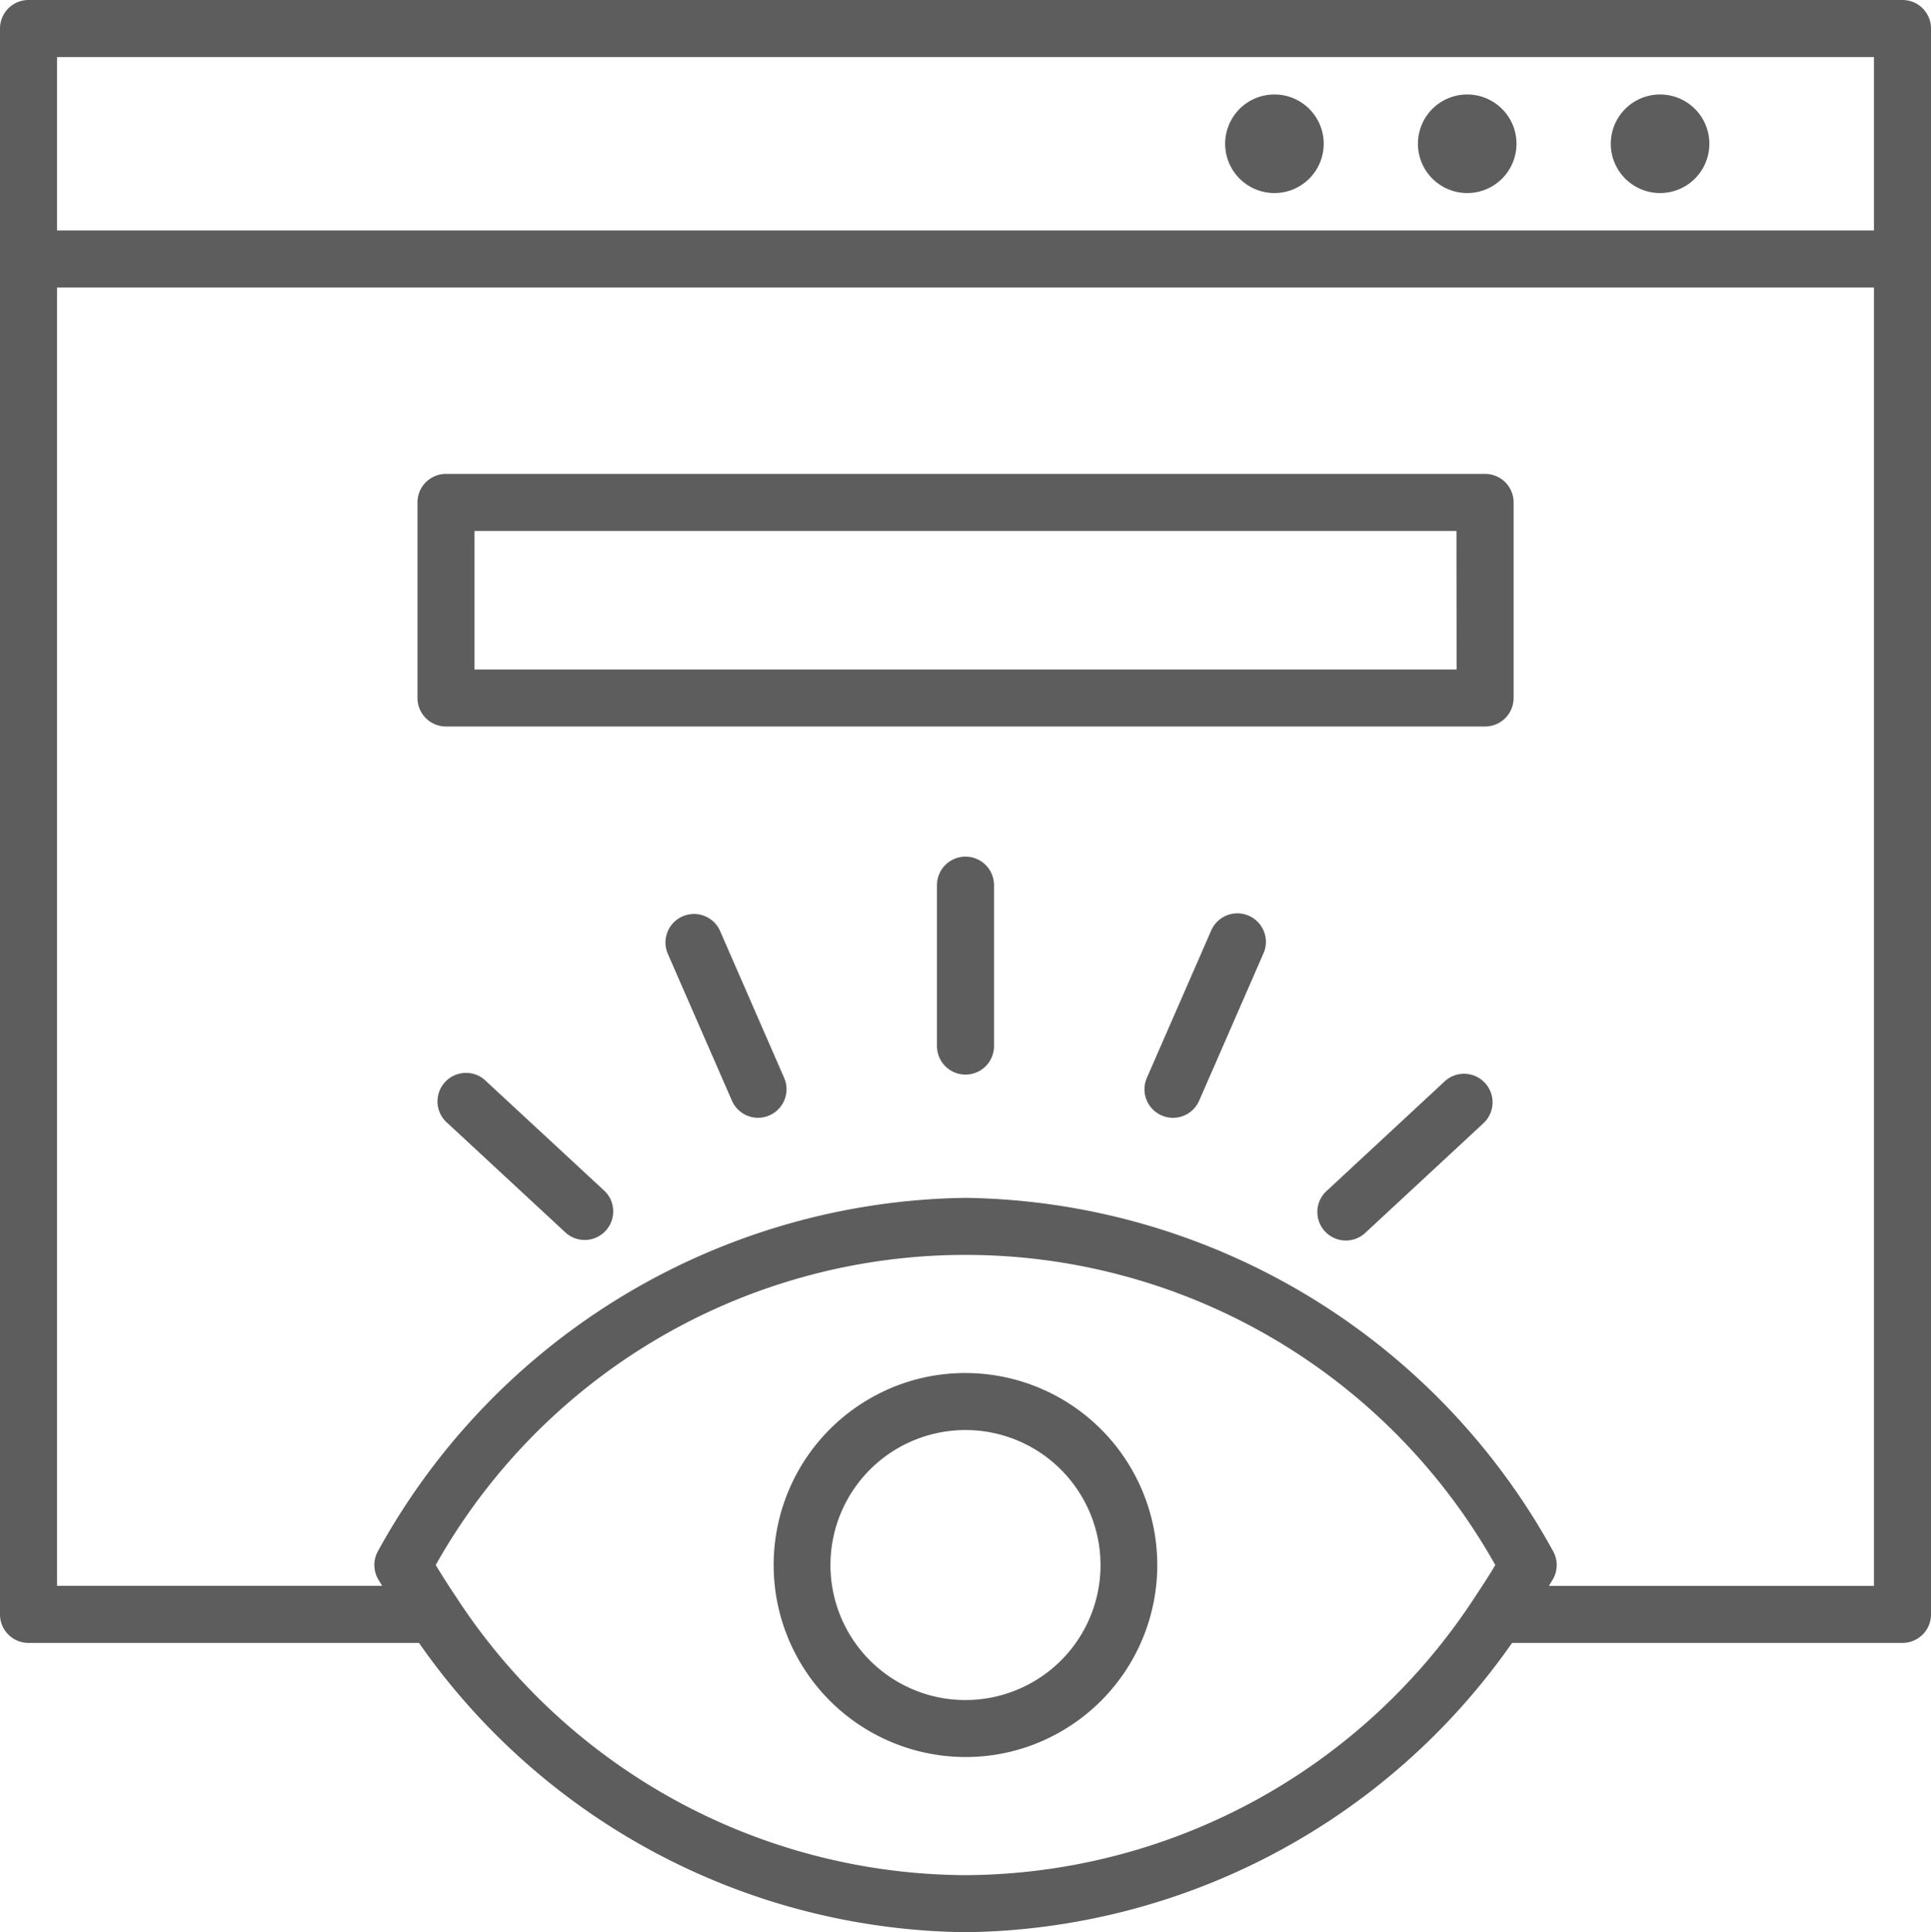 <svg xmlns="http://www.w3.org/2000/svg" width="68.965" height="69" viewBox="0 0 68.965 69"><defs><style>.a{fill:#5d5d5d;}</style></defs><g transform="translate(-4.75 -4.75)"><path class="a" d="M72.7,4.75H5.768A1.018,1.018,0,0,0,4.75,5.768V62.4A1.019,1.019,0,0,0,5.768,63.42H19.714A24.134,24.134,0,0,0,39.233,73.75,24.147,24.147,0,0,0,58.752,63.42H72.7A1.019,1.019,0,0,0,73.715,62.4V5.768A1.018,1.018,0,0,0,72.7,4.75ZM6.787,6.787H71.678V12.98H6.787ZM39.233,71.713a21.814,21.814,0,0,1-18.144-9.86l-.02-.032c-.26-.385-.513-.778-.757-1.183a21.7,21.7,0,0,1,37.842,0c-.242.407-.5.8-.757,1.188l-.011.017A21.831,21.831,0,0,1,39.233,71.713Zm20.835-10.33c.048-.083.1-.161.148-.244a1.02,1.02,0,0,0,0-1A24.33,24.33,0,0,0,39.233,47.526,24.317,24.317,0,0,0,18.251,60.137a1.02,1.02,0,0,0,0,1c.047.083.1.161.148.244H6.787V15.017H71.678V61.383Z"/><path class="a" d="M81.694,10.547a1.76,1.76,0,1,0,1.76,1.76A1.76,1.76,0,0,0,81.694,10.547Z" transform="translate(-31.428 -2.423)"/><path class="a" d="M93.527,10.547a1.76,1.76,0,1,0,1.759,1.76,1.76,1.76,0,0,0-1.759-1.76Z" transform="translate(-36.375 -2.423)"/><path class="a" d="M105.361,10.547a1.76,1.76,0,1,0,1.759,1.76,1.76,1.76,0,0,0-1.759-1.76Z" transform="translate(-41.321 -2.423)"/><path class="a" d="M68.5,33.828H31.388a1.018,1.018,0,0,0-1.018,1.018V41.83a1.018,1.018,0,0,0,1.018,1.018H68.5a1.018,1.018,0,0,0,1.018-1.018V34.846A1.018,1.018,0,0,0,68.5,33.828Zm-1.018,6.984H32.407V35.865h35.07Z" transform="translate(-10.71 -12.155)"/><path class="a" d="M59.069,89a6.78,6.78,0,0,0-3.126.757,6.858,6.858,0,0,0,3.143,12.955,6.783,6.783,0,0,0,3.126-.761A6.857,6.857,0,0,0,59.069,89Zm2.212,11.143a4.821,4.821,0,1,1,2.082-6.489,4.812,4.812,0,0,1-2.082,6.489Z" transform="translate(-19.844 -35.218)"/><path class="a" d="M63.268,57.313a1.018,1.018,0,0,0-1.018,1.018v5.747a1.018,1.018,0,1,0,2.037,0V58.331a1.018,1.018,0,0,0-1.018-1.018Z" transform="translate(-24.036 -21.972)"/><path class="a" d="M78.708,60.878a1.018,1.018,0,0,0-1.339.524l-2.3,5.268a1.018,1.018,0,0,0,.527,1.339,1.007,1.007,0,0,0,.407.086,1.019,1.019,0,0,0,.934-.611l2.3-5.268A1.018,1.018,0,0,0,78.708,60.878Z" transform="translate(-29.36 -23.427)"/><path class="a" d="M90.146,70.922l-4.213,3.91a1.018,1.018,0,0,0,1.386,1.492l4.213-3.909a1.019,1.019,0,1,0-1.386-1.494Z" transform="translate(-33.809 -27.547)"/><path class="a" d="M47.521,61.4a1.019,1.019,0,0,0-1.867.815l2.3,5.268a1.019,1.019,0,0,0,.931.611,1.007,1.007,0,0,0,.407-.086,1.018,1.018,0,0,0,.527-1.339Z" transform="translate(-17.063 -23.427)"/><path class="a" d="M33.381,70.924A1.019,1.019,0,1,0,32,72.418l4.213,3.907a1.019,1.019,0,0,0,1.386-1.493Z" transform="translate(-11.253 -27.548)"/></g></svg>
